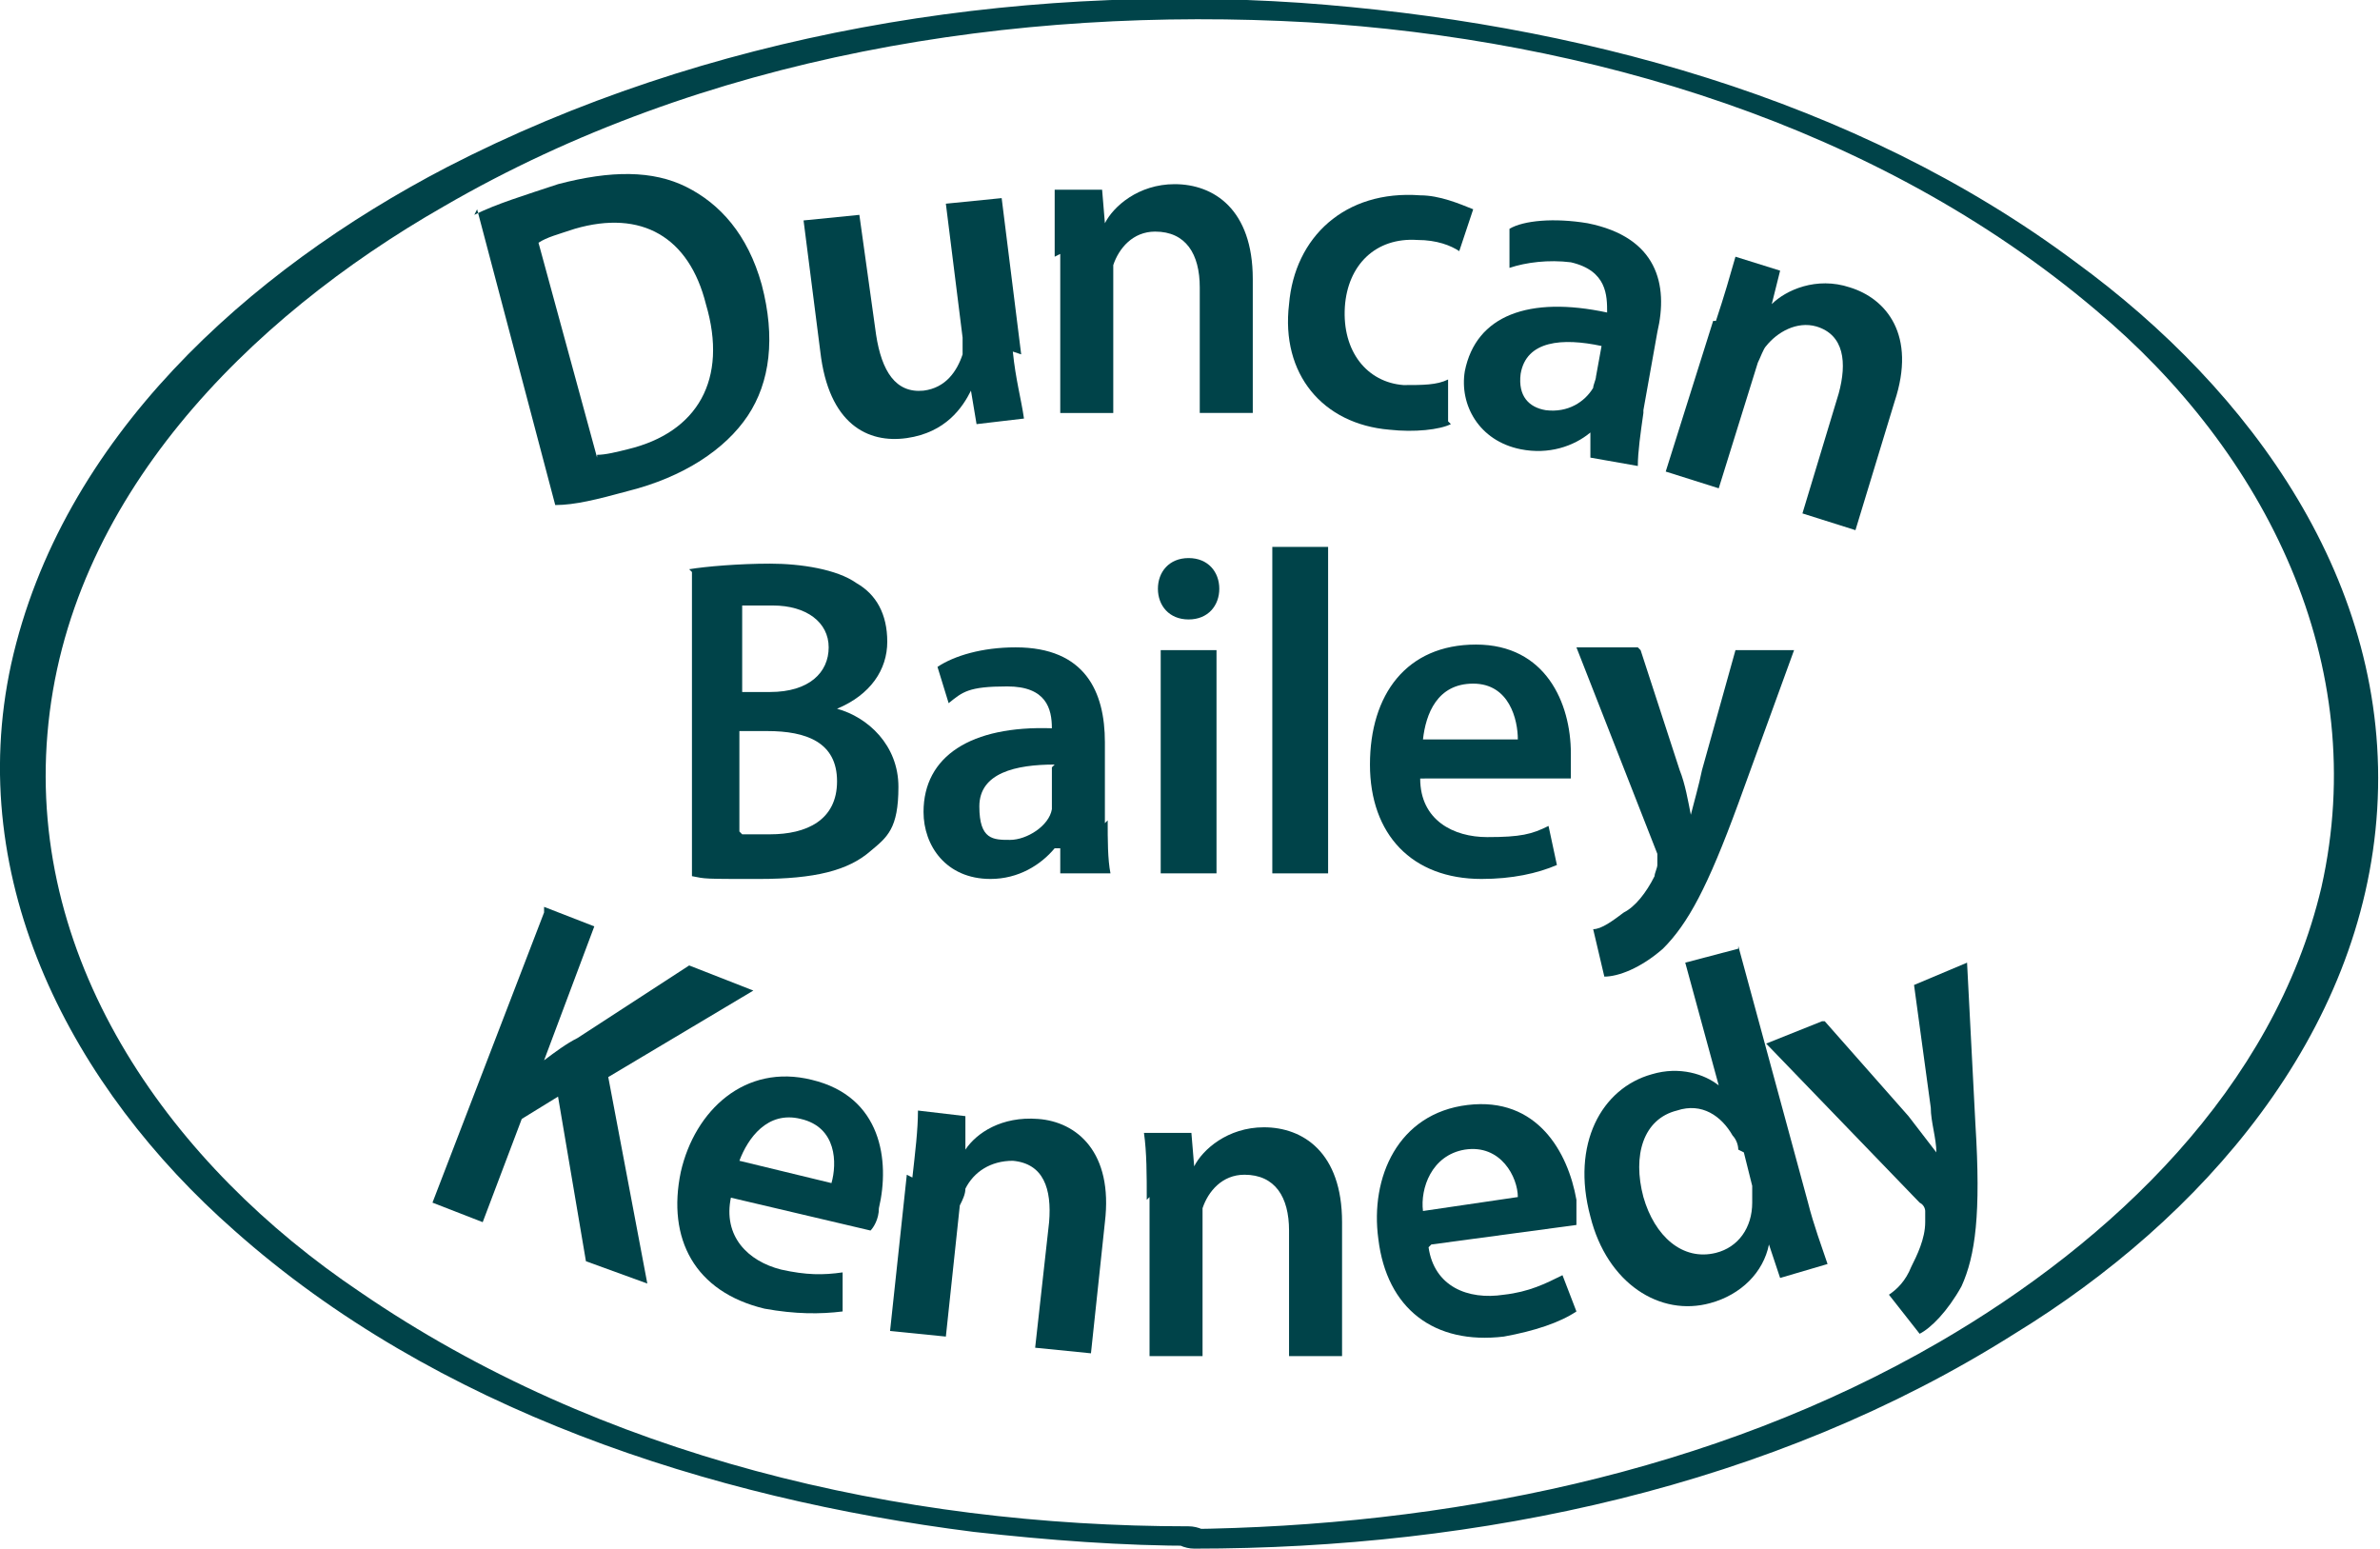 <svg xmlns="http://www.w3.org/2000/svg" id="Layer_1" viewBox="0 0 85.3 55.5"><path d="M42.8,55.5c10.2,0,20.7-2.2,29.4-7.7,6.7-4.1,12.5-10.7,13-18.8.5-8.1-4.5-15-10.8-19.6C66.5,3.5,56.4.8,46.6.1c-10.4-.7-21.3,1.1-30.6,5.9C8.9,9.7,2.2,15.7.4,23.8c-1.7,7.8,2.2,15.2,8,20.3,7.2,6.4,17,9.6,26.5,10.8,2.7.3,5.3.5,8,.5,1.1,0,.4-.7-.3-.7-10.4,0-21.1-2.5-29.7-8.4C6.2,41.8,1,34.6,1.7,26.3c.7-8.4,7.2-14.9,14.2-18.9C25.2,2,36.3.2,46.9.8c10,.6,20.4,3.7,28.2,10.3,6.1,5.1,9.9,12.7,8.1,20.7-1.7,7.2-7.5,12.7-13.7,16.3-8.1,4.7-17.7,6.6-27,6.7-1.1,0-.4.7.3.7" style="fill: #004349;"></path><path d="M21.4,16.3c.3,0,.7-.1,1.1-.2,2.5-.6,3.6-2.5,2.8-5.2-.6-2.4-2.3-3.4-4.7-2.7-.6.2-1,.3-1.3.5l2.1,7.7ZM17,7.7c.8-.4,1.8-.7,3-1.1,1.9-.5,3.4-.5,4.6.1,1.2.6,2.2,1.7,2.7,3.5.5,1.9.3,3.5-.5,4.7-.8,1.2-2.3,2.2-4.3,2.7-1.1.3-1.9.5-2.6.5l-2.8-10.6Z" style="fill: #004349;"></path><path d="M36.3,12.6c.1,1,.3,1.7.4,2.4l-1.7.2-.2-1.2h0c-.3.6-.9,1.5-2.3,1.7s-2.8-.5-3.1-3.1l-.6-4.7,2-.2.6,4.3c.2,1.3.7,2.1,1.7,2,.8-.1,1.2-.7,1.4-1.3,0-.2,0-.4,0-.6l-.6-4.8,2-.2.7,5.6Z" style="fill: #004349;"></path><path d="M37.8,9.2c0-.9,0-1.7,0-2.4h1.7s.1,1.2.1,1.2h0c.3-.6,1.2-1.4,2.5-1.4,1.4,0,2.8.9,2.8,3.4v4.8c0,0-1.9,0-1.9,0v-4.5c0-1.2-.5-2-1.6-2-.8,0-1.3.6-1.5,1.2,0,.2,0,.4,0,.6v4.7c0,0-1.9,0-1.9,0v-5.7Z" style="fill: #004349;"></path><path d="M52,15.2c-.4.2-1.3.3-2.2.2-2.4-.2-3.9-2-3.6-4.5.2-2.4,2-4.1,4.7-3.9.7,0,1.4.3,1.9.5l-.5,1.5c-.3-.2-.8-.4-1.5-.4-1.5-.1-2.5.9-2.6,2.4-.1,1.6.8,2.7,2.1,2.8.7,0,1.2,0,1.6-.2v1.5Z" style="fill: #004349;"></path><path d="M57.4,12.4c-1.4-.3-2.7-.2-2.9,1-.1.8.3,1.2.9,1.3.8.1,1.4-.3,1.7-.8,0-.1.1-.3.1-.4l.2-1.1ZM58.9,14.8c-.1.7-.2,1.4-.2,1.9l-1.7-.3v-.9s0,0,0,0c-.6.5-1.5.8-2.5.6-1.5-.3-2.2-1.6-2-2.8.4-2,2.3-2.7,5.1-2.1h0c0-.6,0-1.5-1.3-1.8-.8-.1-1.6,0-2.2.2v-1.4c.5-.3,1.6-.4,2.8-.2,2.5.5,2.9,2.2,2.5,3.9l-.5,2.8Z" style="fill: #004349;"></path><path d="M61.5,11.5c.3-.9.5-1.6.7-2.3l1.6.5-.3,1.2h0c.5-.5,1.6-1,2.8-.6,1.3.4,2.4,1.7,1.6,4.1l-1.4,4.6-1.9-.6,1.3-4.3c.3-1.1.2-2.1-.8-2.4-.7-.2-1.4.2-1.8.7-.1.1-.2.4-.3.6l-1.4,4.5-1.9-.6,1.7-5.4Z" style="fill: #004349;"></path><path d="M26.6,29.9c.3,0,.6,0,1,0,1.3,0,2.4-.5,2.4-1.9s-1.1-1.8-2.5-1.8h-1v3.6ZM26.6,24.8h1c1.4,0,2.1-.7,2.1-1.6s-.8-1.5-2-1.5-.9,0-1.1,0v3.1ZM24.7,20.4c.6-.1,1.8-.2,2.9-.2s2.4.2,3.1.7c.7.4,1.1,1.1,1.1,2.1s-.6,1.9-1.8,2.4h0c1.1.3,2.2,1.3,2.2,2.8s-.4,1.8-1,2.3c-.8.7-2,1-4,1s-1.9,0-2.4-.1v-10.9Z" style="fill: #004349;"></path><path d="M37.8,27.4c-1.4,0-2.7.3-2.7,1.5s.5,1.2,1.1,1.2,1.4-.5,1.5-1.1c0-.1,0-.3,0-.4v-1.1ZM39.7,29.4c0,.7,0,1.4.1,1.9h-1.8v-.9h-.2c-.5.6-1.3,1.1-2.3,1.1-1.6,0-2.4-1.2-2.4-2.4,0-2,1.7-3.1,4.6-3h0c0-.7-.2-1.5-1.6-1.5s-1.6.2-2.1.6l-.4-1.3c.6-.4,1.6-.7,2.8-.7,2.5,0,3.2,1.6,3.2,3.4v2.9Z" style="fill: #004349;"></path><path d="M41.6,23.3h2v8h-2v-8ZM42.6,22.2c-.7,0-1.1-.5-1.1-1.1s.4-1.1,1.1-1.1,1.1.5,1.1,1.1c0,.6-.4,1.1-1.1,1.1h0Z" style="fill: #004349;"></path><rect x="45.6" y="19.6" width="2" height="11.7" style="fill: #004349;"></rect><path d="M54.4,26.5c0-.7-.3-2-1.6-2s-1.7,1.1-1.8,2h3.4ZM50.9,27.9c0,1.5,1.2,2.1,2.4,2.1s1.6-.1,2.2-.4l.3,1.4c-.7.3-1.6.5-2.7.5-2.5,0-4-1.6-4-4.1s1.3-4.3,3.8-4.3,3.4,2.1,3.4,3.9,0,.7,0,.9h-5.2Z" style="fill: #004349;"></path><path d="M58.8,23.3l1.4,4.3c.2.5.3,1.1.4,1.6h0c.1-.4.3-1.1.4-1.6l1.2-4.3h2.1l-2,5.5c-1.1,3-1.8,4.3-2.7,5.2-.8.7-1.6,1-2.1,1l-.4-1.7c.3,0,.7-.3,1.1-.6.4-.2.8-.7,1.1-1.3,0-.1.1-.3.1-.4s0-.2,0-.4l-2.9-7.4h2.2Z" style="fill: #004349;"></path><path d="M19.5,32.5l1.8.7-1.8,4.8h0c.4-.3.8-.6,1.2-.8l4-2.6,2.3.9-5.2,3.1,1.4,7.4-2.2-.8-1-5.9-1.3.8-1.4,3.7-1.8-.7,4-10.4Z" style="fill: #004349;"></path><path d="M29.8,42.4c.2-.7.2-2-1.1-2.3-1.2-.3-1.9.7-2.2,1.5l3.3.8ZM26.2,42.9c-.3,1.4.6,2.3,1.8,2.6.9.2,1.5.2,2.2.1v1.4c-.8.1-1.7.1-2.8-.1-2.5-.6-3.5-2.5-3-4.9.5-2.2,2.3-3.9,4.7-3.3,2.5.6,2.8,2.9,2.4,4.6,0,.4-.2.7-.3.8l-5.1-1.2Z" style="fill: #004349;"></path><path d="M32.7,42.2c.1-.9.2-1.7.2-2.4l1.7.2v1.2s0,0,0,0c.4-.6,1.3-1.2,2.6-1.1,1.4.1,2.7,1.2,2.4,3.7l-.5,4.7-2-.2.5-4.5c.1-1.2-.2-2.1-1.3-2.2-.8,0-1.4.4-1.7,1,0,.2-.1.4-.2.6l-.5,4.7-2-.2.6-5.6Z" style="fill: #004349;"></path><path d="M41.1,43c0-.9,0-1.7-.1-2.4h1.7s.1,1.2.1,1.2h0c.3-.6,1.2-1.4,2.5-1.4,1.4,0,2.8.9,2.8,3.4v4.8c0,0-1.9,0-1.9,0v-4.5c0-1.2-.5-2-1.6-2-.8,0-1.3.6-1.5,1.2,0,.2,0,.4,0,.6v4.7c0,0-1.9,0-1.9,0v-5.7Z" style="fill: #004349;"></path><path d="M54.4,42.9c0-.7-.6-1.9-1.9-1.7-1.2.2-1.6,1.4-1.5,2.2l3.4-.5ZM51.2,44.7c.2,1.4,1.4,1.9,2.7,1.7.9-.1,1.5-.4,2.1-.7l.5,1.3c-.6.4-1.5.7-2.6.9-2.5.3-4.2-1-4.5-3.5-.3-2.2.7-4.5,3.2-4.8,2.5-.3,3.6,1.7,3.9,3.4,0,.4,0,.7,0,.9l-5.2.7Z" style="fill: #004349;"></path><path d="M62.3,41.2c0-.2-.1-.4-.2-.5-.4-.7-1.1-1.2-2-.9-1.2.3-1.6,1.6-1.2,3.1.4,1.4,1.4,2.3,2.6,2,.8-.2,1.3-.9,1.3-1.8,0-.2,0-.4,0-.6l-.3-1.2ZM62.3,33.9l2.5,9.2c.2.8.5,1.6.7,2.2l-1.7.5-.4-1.2h0c-.2,1-1,1.8-2.1,2.1-1.8.5-3.7-.7-4.3-3.1-.7-2.6.4-4.6,2.2-5.1,1-.3,1.9,0,2.4.4h0s-1.2-4.4-1.2-4.4l1.9-.5Z" style="fill: #004349;"></path><path d="M65.4,36.6l3,3.4c.3.4.7.9,1,1.3h0c0-.5-.2-1.1-.2-1.6l-.6-4.4,1.9-.8.3,5.8c.2,3.2,0,4.7-.5,5.8-.5.9-1.1,1.5-1.5,1.7l-1.1-1.4c.3-.2.6-.5.8-1,.2-.4.5-1,.5-1.6,0-.2,0-.3,0-.4,0,0,0-.2-.2-.3l-5.5-5.7,2-.8Z" style="fill: #004349;"></path></svg>